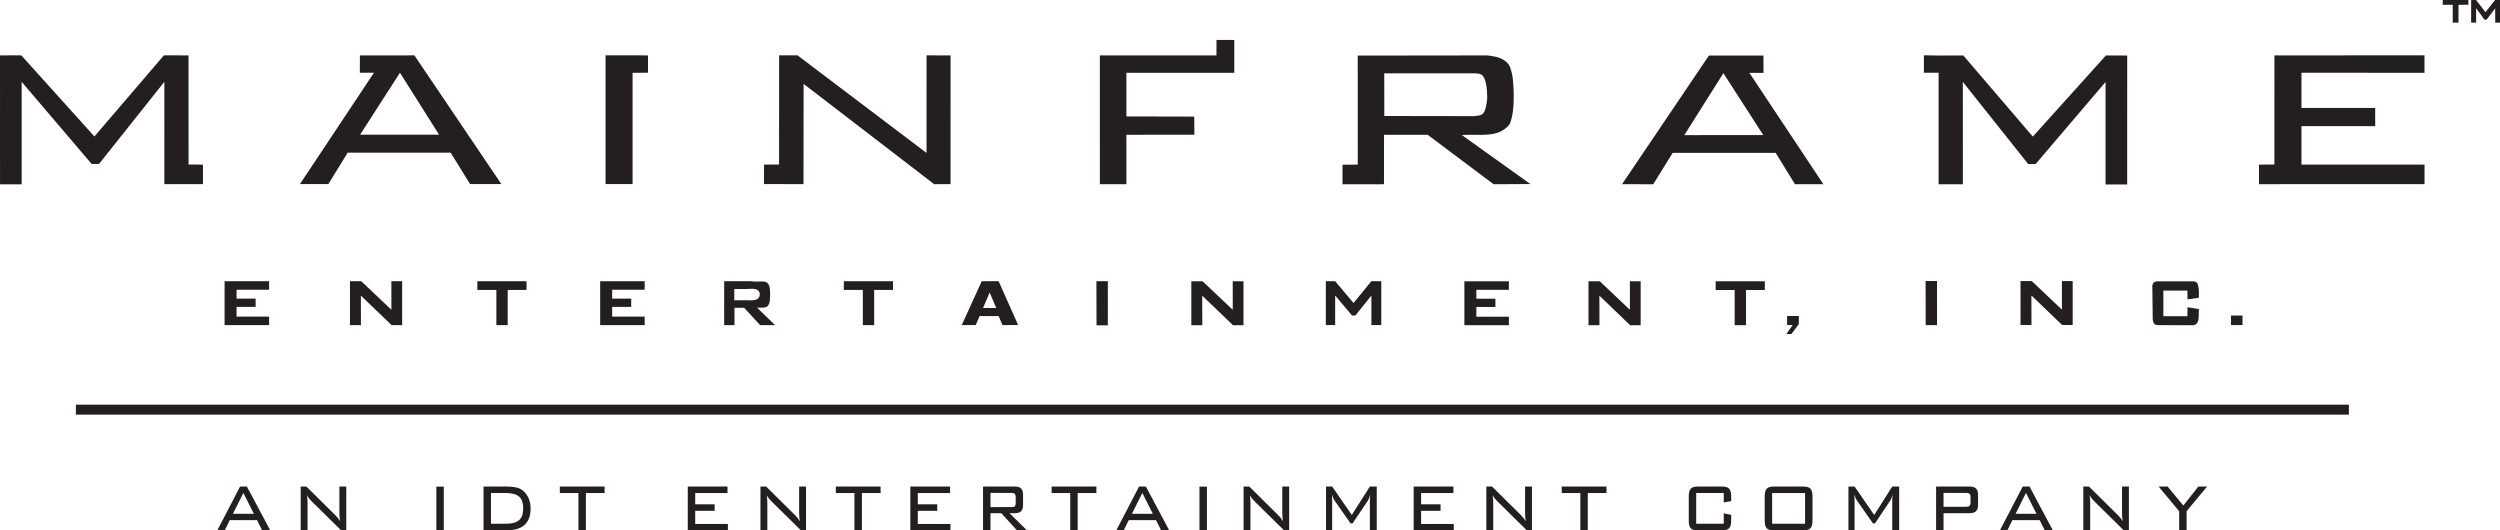 <?xml version="1.0" encoding="UTF-8" standalone="no"?>
<!-- Created with Inkscape (http://www.inkscape.org/) -->

<svg
   xmlns:dc="http://purl.org/dc/elements/1.1/"
   xmlns:cc="http://creativecommons.org/ns#"
   xmlns:rdf="http://www.w3.org/1999/02/22-rdf-syntax-ns#"
   xmlns:svg="http://www.w3.org/2000/svg"
   xmlns="http://www.w3.org/2000/svg"
   xmlns:sodipodi="http://sodipodi.sourceforge.net/DTD/sodipodi-0.dtd"
   xmlns:inkscape="http://www.inkscape.org/namespaces/inkscape"
   width="274.634mm"
   height="58.262mm"
   viewBox="0 0 973.112 206.44"
   id="svg2"
   version="1.1"
   inkscape:version="0.91 r13725"
   sodipodi:docname="mainframe.svg">
  <defs
     id="defs4" />
  <sodipodi:namedview
     id="base"
     pagecolor="#ffffff"
     bordercolor="#666666"
     borderopacity="1.0"
     inkscape:pageopacity="0.0"
     inkscape:pageshadow="2"
     inkscape:zoom="0.175"
     inkscape:cx="-73.365813"
     inkscape:cy="83.839244"
     inkscape:document-units="px"
     inkscape:current-layer="layer1"
     showgrid="false"
     inkscape:window-width="1600"
     inkscape:window-height="837"
     inkscape:window-x="-8"
     inkscape:window-y="-8"
     inkscape:window-maximized="1"
     fit-margin-top="0"
     fit-margin-left="0"
     fit-margin-right="0"
     fit-margin-bottom="0" />
  <g
     inkscape:label="Layer 1"
     inkscape:groupmode="layer"
     id="layer1"
     transform="translate(-64.873,-677.189)">
    <g
       id="g10"
       transform="matrix(2.543,0,0,-2.543,64.873,883.629)">
      <g
         id="g12"
         transform="scale(0.1,0.1)">
        <path
           d="m 2699.2,726.766 0.15,-26.516 -21.65,0 113.28,-170.41 -43.52,0 -29.51,47.988 -157.65,0 -29.74,-48.062 -47.79,0.074 133.04,196.973 z m -121.11,-121.778 120.84,0.071 -61.02,94.707 z"
           style="fill:#231f20;fill-opacity:1;fill-rule:nonzero;stroke:none"
           id="path14"
           inkscape:connector-curvature="0" />
        <path
           d="m 1889.29,750.648 0,-50.261 -165.17,-0.035 0.03,-66.762 103.8,-0.254 0.27,-27.762 -104.1,-0.086 0.03,-75.601 -40.63,0 -0.02,197.121 178.46,-0.016 0.07,23.696 27.26,-0.04"
           style="fill:#231f20;fill-opacity:1;fill-rule:nonzero;stroke:none"
           id="path16"
           inkscape:connector-curvature="0" />
        <path
           d="M 32.551,727.137 144.492,602.93 l 106.422,124.207 37.645,-0.129 0.078,-167.02 22.004,-0.129 0.082,-29.933 -59.188,0 0.039,156.683 -100.031,-125.769 -11.348,0.066 -107.031,125.621 0,-156.91 L 0.043,529.664 0,727.008 l 32.551,0.129"
           style="fill:#231f20;fill-opacity:1;fill-rule:nonzero;stroke:none"
           id="path18"
           inkscape:connector-curvature="0" />
        <path
           d="m 991.898,727.047 -0.078,-26.559 -23.543,-0.175 0,-170.247 -41.398,0.024 -0.008,196.965 65.027,-0.008"
           style="fill:#231f20;fill-opacity:1;fill-rule:nonzero;stroke:none"
           id="path20"
           inkscape:connector-curvature="0" />
        <path
           d="m 1220.69,727.094 197.52,-149.395 0.02,149.387 36.77,-0.113 -0.05,-197.043 -25.09,-0.039 -199.82,153.484 -0.15,-153.461 -60.57,0.176 0.16,29.797 23,0.078 0.08,167.105 28.13,0.024"
           style="fill:#231f20;fill-opacity:1;fill-rule:nonzero;stroke:none"
           id="path22"
           inkscape:connector-curvature="0" />
        <path
           d="m 3711.06,727.137 0,-26.789 -188.31,0.14 0,-53.89 112.83,0 0.05,-27.852 -112.88,-0.055 0,-58.804 188.38,-0.059 0,-29.828 -253.4,-0.113 0,29.972 23.56,0.11 0.07,167.011 229.7,0.157"
           style="fill:#231f20;fill-opacity:1;fill-rule:nonzero;stroke:none"
           id="path24"
           inkscape:connector-curvature="0" />
        <path
           d="m 634.285,727.051 133.074,-196.961 -47.812,-0.07 -29.746,48.054 -157.641,0 -29.523,-47.984 -43.516,0 113.289,170.398 -21.664,0 0.164,26.52 z m -22.078,-26.598 -61.031,-94.808 120.836,0.035 z"
           style="fill:#231f20;fill-opacity:1;fill-rule:nonzero;stroke:none"
           id="path26"
           inkscape:connector-curvature="0" />
        <path
           d="m 2274.51,727.008 c 2.75,0.129 8.87,-0.918 13.79,-1.84 10.43,-2.145 22.09,-8.273 24.22,-19.93 1.86,-4.297 3.08,-14.109 3.08,-14.109 0,0 5.53,-47.535 -5.21,-69.93 -18.1,-22.082 -46.82,-13.785 -72.72,-16.172 l 104.77,-74.937 -56.29,-0.281 -100.9,75.664 -66.79,0 -0.06,-75.664 -63.5,-0.051 0,29.91 23.34,0.191 -0.03,166.903 c 0,0 193.53,0.129 196.3,0.246 z m -155.71,-27.465 0.07,-65.285 138.15,-0.231 c 2.76,1.227 11.04,-0.933 14.87,6.739 3.83,7.668 4.5,21.191 4.5,21.191 0,0 0.11,18.836 -3.71,28.391 -3.85,9.55 -8.3,8.308 -13.82,9.226 l -140.06,-0.031"
           style="fill:#231f20;fill-opacity:1;fill-rule:nonzero;stroke:none"
           id="path28"
           inkscape:connector-curvature="0" />
        <path
           d="m 3804.39,793.145 14.79,18.71 7.73,-0.082 -0.06,-34.609 -7.56,-0.09 -0.03,22.028 C 3815.09,793.297 3806,781.664 3806,781.664 l -3.31,0.098 c 0,0 -8.62,12.5 -12.65,17.34 l 0.06,-22.047 -7.64,0.05 0,34.657 7.58,0.093 14.35,-18.71"
           style="fill:#231f20;fill-opacity:1;fill-rule:nonzero;stroke:none"
           id="path30"
           inkscape:connector-curvature="0" />
        <path
           d="m 3778.22,811.82 0.03,-7.261 -15.12,-0.145 -0.02,-27.281 -8.85,0 0,27.297 -15.31,0.066 0.04,7.266 39.23,0.058"
           style="fill:#231f20;fill-opacity:1;fill-rule:nonzero;stroke:none"
           id="path32"
           inkscape:connector-curvature="0" />
        <path
           d="m 3223.46,726.934 -111.94,-124.211 -106.4,124.211 -37.66,-0.118 -22.63,0.321 0,-26.649 22.5,0 0,-170.758 37.16,0 -0.05,156.68 100.03,-125.765 11.36,0.058 107.03,125.629 0,-156.902 33.11,0.023 0.05,197.363 -32.56,0.118"
           style="fill:#231f20;fill-opacity:1;fill-rule:nonzero;stroke:none"
           id="path34"
           inkscape:connector-curvature="0" />
        <path
           d="m 3357.04,381.211 c 4.91,0 7.36,-3.211 7.66,-7.5 1.53,-3.984 0.93,-17.648 0.93,-17.648 l -17.33,-2.5 -0.16,13.406 -36.79,0 0,-39.114 36.79,-0.082 0.16,13.778 17.64,-2.914 c -1.54,-6.446 2.75,-23.137 -8.9,-24.672 0,0 -48.25,0.172 -54.9,0.172 -6.65,0 -7.06,8.5 -7.06,8.5 l -0.6,49.535 c 0,0 -1.38,9.039 7.97,9.039 9.33,0 49.68,0 54.59,0"
           style="fill:#231f20;fill-opacity:1;fill-rule:nonzero;stroke:none"
           id="path36"
           inkscape:connector-curvature="0" />
        <path
           d="m 362.117,368.324 0,-13.613 29.145,0 0,-12.641 -29.145,0 0,-14.886 49.774,0 0,-13.02 -68.141,0 0,67.188 68.141,0 0,-13.028 -49.774,0"
           style="fill:#231f20;fill-opacity:1;fill-rule:nonzero;stroke:none"
           id="path38"
           inkscape:connector-curvature="0" />
        <path
           d="m 615.543,314.164 -16.156,0 -47.024,45.149 0.114,-45.149 -16.793,0 0,67.188 17.269,0 46.141,-43.684 -0.02,43.684 16.469,0 0,-67.188"
           style="fill:#231f20;fill-opacity:1;fill-rule:nonzero;stroke:none"
           id="path40"
           inkscape:connector-curvature="0" />
        <path
           d="m 805.934,368.008 -28.817,0 0,-53.867 -17.355,0 0,53.867 -29.082,0 0,13.32 75.254,0 0,-13.32"
           style="fill:#231f20;fill-opacity:1;fill-rule:nonzero;stroke:none"
           id="path42"
           inkscape:connector-curvature="0" />
        <path
           d="m 1124.25,314.141 -15.79,0 0,67.187 40.17,0 c 8.48,0 -2.82,-0.484 9.83,-0.484 12.65,0 20.4,3.176 20.4,-19.688 0,-22.871 -6.54,-20.238 -19.99,-20.238 8.51,-8.492 27.44,-26.777 27.44,-26.777 l -22.85,0 -24.4,26.543 -14.81,0 z m -0.33,38.089 19.79,0 c 4.59,0 19.18,-2.136 19.18,9.02 0,11.156 -15.56,8.137 -19.74,8.137 l -19.23,0 0,-17.157"
           style="fill:#231f20;fill-opacity:1;fill-rule:nonzero;stroke:none"
           id="path44"
           inkscape:connector-curvature="0" />
        <path
           d="m 1558.45,314.188 -24.06,0 -5.84,13.804 -29.08,0 -5.99,-13.804 -21.38,0 30.59,67.191 25.86,0 z m -33.49,26.148 -10.14,23.609 -10.16,-23.609 z"
           style="fill:#231f20;fill-opacity:1;fill-rule:nonzero;stroke:none"
           id="path46"
           inkscape:connector-curvature="0" />
        <path
           d="m 2074.51,328.773 -4.9,0 -25.94,30.637 0,-45.199 -14.27,0 0,67.184 14.27,0 28.12,-33.395 27.33,33.422 15.14,-0.027 0,-67.184 -15.14,0 0,45.199 -24.61,-30.637"
           style="fill:#231f20;fill-opacity:1;fill-rule:nonzero;stroke:none"
           id="path48"
           inkscape:connector-curvature="0" />
        <path
           d="m 2753.4,315.676 -11.49,-15.25 -7.77,0 9.84,13.785 -8.52,0 0,13.937 17.94,0 0,-12.472"
           style="fill:#231f20;fill-opacity:1;fill-rule:nonzero;stroke:none"
           id="path50"
           inkscape:connector-curvature="0" />
        <path
           d="m 3414.92,314.219 0,14.613 17.56,0 0,-14.613 -17.56,0"
           style="fill:#231f20;fill-opacity:1;fill-rule:nonzero;stroke:none"
           id="path52"
           inkscape:connector-curvature="0" />
        <path
           d="m 937.012,368.316 0,-13.609 29.14,0 0,-12.641 -29.14,0 0,-14.882 49.769,0 0,-13.039 -68.133,0 0,67.199 68.133,0 0,-13.028 -49.769,0"
           style="fill:#231f20;fill-opacity:1;fill-rule:nonzero;stroke:none"
           id="path54"
           inkscape:connector-curvature="0" />
        <path
           d="m 1366.86,368.027 -28.81,0 0,-53.882 -17.35,0 0,53.882 -29.09,0 0,13.317 75.25,0 0,-13.317"
           style="fill:#231f20;fill-opacity:1;fill-rule:nonzero;stroke:none"
           id="path56"
           inkscape:connector-curvature="0" />
        <path
           d="m 1695.73,313.824 -17.35,0 -0.15,67.598 17.48,0 0.02,-67.598"
           style="fill:#231f20;fill-opacity:1;fill-rule:nonzero;stroke:none"
           id="path58"
           inkscape:connector-curvature="0" />
        <path
           d="m 1903.36,314.07 -16.16,0 -47.01,45.157 0.1,-45.157 -16.79,0 0,67.192 17.27,0 46.13,-43.68 -0.01,43.68 16.47,0 0,-67.192"
           style="fill:#231f20;fill-opacity:1;fill-rule:nonzero;stroke:none"
           id="path60"
           inkscape:connector-curvature="0" />
        <path
           d="m 2259.8,368.188 0,-13.614 29.16,0 0,-12.64 -29.16,0 0,-14.887 49.78,0 0,-13.02 -68.12,0 0,67.188 68.12,0 0,-13.027 -49.78,0"
           style="fill:#231f20;fill-opacity:1;fill-rule:nonzero;stroke:none"
           id="path62"
           inkscape:connector-curvature="0" />
        <path
           d="m 2511.28,314.07 -16.17,0 -47,45.157 0.11,-45.157 -16.81,0 0,67.192 17.29,0 46.12,-43.68 0,43.68 16.46,0 0,-67.192"
           style="fill:#231f20;fill-opacity:1;fill-rule:nonzero;stroke:none"
           id="path64"
           inkscape:connector-curvature="0" />
        <path
           d="m 2701.33,367.914 -28.81,0 0,-53.871 -17.36,0 0,53.871 -29.08,0 0,13.324 75.25,0 0,-13.324"
           style="fill:#231f20;fill-opacity:1;fill-rule:nonzero;stroke:none"
           id="path66"
           inkscape:connector-curvature="0" />
        <path
           d="m 2964.91,314.125 -17.34,0 -0.15,67.586 17.48,0 0.01,-67.586"
           style="fill:#231f20;fill-opacity:1;fill-rule:nonzero;stroke:none"
           id="path68"
           inkscape:connector-curvature="0" />
        <path
           d="m 3172.56,314.363 -16.17,0 -47.02,45.153 0.11,-45.153 -16.78,0 0,67.188 17.25,0 46.14,-43.676 0,43.676 16.47,0 0,-67.188"
           style="fill:#231f20;fill-opacity:1;fill-rule:nonzero;stroke:none"
           id="path70"
           inkscape:connector-curvature="0" />
        <path
           d="m 367.5,67.098 10.395,0 L 413.648,0 l -12.386,0 -7.84,15.664 -41.727,0 L 344,0 332.602,0 Z m 21.078,-41.777 -16.094,31.961 -15.949,-31.961 z"
           style="fill:#231f20;fill-opacity:1;fill-rule:nonzero;stroke:none"
           id="path72"
           inkscape:connector-curvature="0" />
        <path
           d="m 470.766,41.617 0,-41.617 -10.539,0 0,67.098 8.691,0 44.297,-43.828 c 2.844,-2.699 5.125,-5.711 7.265,-9.188 -0.714,4.274 -1.007,8.395 -1.007,12.5 l 0,40.516 10.547,0 0,-67.098 -7.836,0 -45.153,44.469 c -2.699,2.688 -5.125,5.543 -7.125,9.184 0.574,-3.949 0.86,-8.07 0.86,-12.035"
           style="fill:#231f20;fill-opacity:1;fill-rule:nonzero;stroke:none"
           id="path74"
           inkscape:connector-curvature="0" />
        <path
           d="m 667.895,0 0,66.949 11.398,0 0,-66.949 -11.398,0"
           style="fill:#231f20;fill-opacity:1;fill-rule:nonzero;stroke:none"
           id="path76"
           inkscape:connector-curvature="0" />
        <path
           d="M 799.078,61.879 C 807.199,56.18 812.18,45.742 812.18,33.711 812.18,10.918 799.789,0 774.863,0 l -34.754,0 0,67.098 34.754,0 c 10.68,0 18.797,-1.422 24.215,-5.219 z m -47.574,-4.746 0,-47.004 22.074,0 c 18.235,0 27.207,5.535 27.207,23.742 0,17.559 -9.113,23.262 -27.207,23.262 l -22.074,0"
           style="fill:#231f20;fill-opacity:1;fill-rule:nonzero;stroke:none"
           id="path78"
           inkscape:connector-curvature="0" />
        <path
           d="m 896.781,0 -11.394,0 0,57.133 -28.481,0 0,9.965 68.516,0 0,-9.965 -28.641,0 0,-57.133"
           style="fill:#231f20;fill-opacity:1;fill-rule:nonzero;stroke:none"
           id="path80"
           inkscape:connector-curvature="0" />
        <path
           d="m 1052.75,67.098 60.82,0 0,-9.965 -49.43,0 0,-17.25 29.77,0 0,-9.965 -29.77,0 0,-20.105 50,0 0,-9.812 -61.39,0 0,67.098"
           style="fill:#231f20;fill-opacity:1;fill-rule:nonzero;stroke:none"
           id="path82"
           inkscape:connector-curvature="0" />
        <path
           d="m 1174.53,41.617 0,-41.617 -10.54,0 0,67.098 8.69,0 44.3,-43.828 c 2.85,-2.699 5.13,-5.711 7.26,-9.188 -0.71,4.274 -1,8.395 -1,12.5 l 0,40.516 10.55,0 0,-67.098 -7.84,0 -45.15,44.469 c -2.71,2.688 -5.13,5.543 -7.12,9.184 0.56,-3.949 0.85,-8.07 0.85,-12.035"
           style="fill:#231f20;fill-opacity:1;fill-rule:nonzero;stroke:none"
           id="path84"
           inkscape:connector-curvature="0" />
        <path
           d="m 1319.24,0 -11.39,0 0,57.133 -28.49,0 0,9.965 68.52,0 0,-9.965 -28.64,0 0,-57.133"
           style="fill:#231f20;fill-opacity:1;fill-rule:nonzero;stroke:none"
           id="path86"
           inkscape:connector-curvature="0" />
        <path
           d="m 1393.45,67.098 60.82,0 0,-9.965 -49.43,0 0,-17.25 29.77,0 0,-9.965 -29.77,0 0,-20.105 50,0 0,-9.812 -61.39,0 0,67.098"
           style="fill:#231f20;fill-opacity:1;fill-rule:nonzero;stroke:none"
           id="path88"
           inkscape:connector-curvature="0" />
        <path
           d="m 1504.69,67.098 48.58,0 c 8.82,0 12.67,-3.629 12.67,-12.973 l 0,-15.039 c 0,-9.168 -3.85,-12.816 -12.67,-12.816 l -7.98,0 L 1571.93,0 l -15.25,0 -24.07,26.27 -16.52,0 0,-26.27 -11.4,0 z m 11.4,-9.816 0,-21.672 32.19,0 c 4.99,0 6.4,1.426 6.4,6.805 l 0,8.074 c 0,5.535 -2.13,6.793 -6.4,6.793 l -32.19,0"
           style="fill:#231f20;fill-opacity:1;fill-rule:nonzero;stroke:none"
           id="path90"
           inkscape:connector-curvature="0" />
        <path
           d="m 1649.55,0 -11.4,0 0,57.133 -28.49,0 0,9.965 68.52,0 0,-9.965 -28.63,0 0,-57.133"
           style="fill:#231f20;fill-opacity:1;fill-rule:nonzero;stroke:none"
           id="path92"
           inkscape:connector-curvature="0" />
        <path
           d="m 1743.54,67.098 10.4,0 L 1789.69,0 l -12.39,0 -7.84,15.664 -41.73,0 L 1720.04,0 l -11.4,0 z m 21.08,-41.777 -16.1,31.961 -15.95,-31.961 z"
           style="fill:#231f20;fill-opacity:1;fill-rule:nonzero;stroke:none"
           id="path94"
           inkscape:connector-curvature="0" />
        <path
           d="m 1835.98,0 0,66.949 11.4,0 0,-66.949 -11.4,0"
           style="fill:#231f20;fill-opacity:1;fill-rule:nonzero;stroke:none"
           id="path96"
           inkscape:connector-curvature="0" />
        <path
           d="m 1914.04,41.617 0,-41.617 -10.54,0 0,67.098 8.68,0 44.3,-43.828 c 2.84,-2.699 5.13,-5.711 7.26,-9.188 -0.71,4.274 -1.01,8.395 -1.01,12.5 l 0,40.516 10.56,0 0,-67.098 -7.84,0 -45.14,44.469 c -2.72,2.688 -5.14,5.543 -7.13,9.184 0.57,-3.949 0.86,-8.07 0.86,-12.035"
           style="fill:#231f20;fill-opacity:1;fill-rule:nonzero;stroke:none"
           id="path98"
           inkscape:connector-curvature="0" />
        <path
           d="m 2039.09,45.262 0,-45.262 -9.41,0 0,67.098 9.41,0 30.05,-43.52 27.64,43.52 10.54,0 0,-67.098 -10.54,0 0,45.262 c 0,2.691 0.15,5.852 0.7,9.336 -1.42,-4.586 -2.83,-7.754 -3.97,-9.336 l -23.22,-34.656 -2.99,0 -24.08,34.34 c -1.86,2.531 -3.27,5.859 -4.41,9.652 0.14,-4.43 0.28,-7.59 0.28,-9.336"
           style="fill:#231f20;fill-opacity:1;fill-rule:nonzero;stroke:none"
           id="path100"
           inkscape:connector-curvature="0" />
        <path
           d="m 2163.86,67.098 60.82,0 0,-9.965 -49.43,0 0,-17.25 29.77,0 0,-9.965 -29.77,0 0,-20.105 49.99,0 0,-9.812 -61.38,0 0,67.098"
           style="fill:#231f20;fill-opacity:1;fill-rule:nonzero;stroke:none"
           id="path102"
           inkscape:connector-curvature="0" />
        <path
           d="m 2285.64,41.617 0,-41.617 -10.54,0 0,67.098 8.69,0 44.3,-43.828 c 2.85,-2.699 5.13,-5.711 7.27,-9.188 -0.72,4.274 -1.01,8.395 -1.01,12.5 l 0,40.516 10.55,0 0,-67.098 -7.85,0 -45.14,44.469 c -2.71,2.688 -5.13,5.543 -7.11,9.184 0.57,-3.949 0.84,-8.07 0.84,-12.035"
           style="fill:#231f20;fill-opacity:1;fill-rule:nonzero;stroke:none"
           id="path104"
           inkscape:connector-curvature="0" />
        <path
           d="m 2430.36,0 -11.4,0 0,57.133 -28.49,0 0,9.965 68.51,0 0,-9.965 -28.62,0 0,-57.133"
           style="fill:#231f20;fill-opacity:1;fill-rule:nonzero;stroke:none"
           id="path106"
           inkscape:connector-curvature="0" />
        <path
           d="m 2596.29,57.133 0,-47.004 42.16,0 0,15.984 11.41,-2.375 0,-7.914 C 2649.86,3.48 2646.44,0 2635.03,0 l -35.46,0 c -11.68,0 -14.68,3.48 -14.68,15.824 l 0,35.289 c 0,12.355 3.14,15.984 14.68,15.984 l 35.46,0 c 11.26,0 14.83,-3.481 14.83,-15.984 l 0,-6.328 -11.41,-2.055 0,14.402 -42.16,0"
           style="fill:#231f20;fill-opacity:1;fill-rule:nonzero;stroke:none"
           id="path108"
           inkscape:connector-curvature="0" />
        <path
           d="m 2715.93,67.098 43.6,0 c 11.52,0 14.79,-3.797 14.79,-15.984 l 0,-35.289 C 2774.32,3.48 2770.92,0 2759.53,0 l -43.6,0 c -11.52,0 -14.8,3.316 -14.8,15.824 l 0,35.289 c 0,12.188 3.28,15.984 14.8,15.984 z m 47,-56.969 0,47.004 -50.41,0 0,-47.004 50.41,0"
           style="fill:#231f20;fill-opacity:1;fill-rule:nonzero;stroke:none"
           id="path110"
           inkscape:connector-curvature="0" />
        <path
           d="m 2838.72,45.262 0,-45.262 -9.41,0 0,67.098 9.41,0 30.05,-43.52 27.62,43.52 10.56,0 0,-67.098 -10.56,0 0,45.262 c 0,2.691 0.15,5.852 0.72,9.336 -1.42,-4.586 -2.85,-7.754 -3.99,-9.336 l -23.21,-34.656 -3,0 -24.06,34.34 c -1.85,2.531 -3.29,5.859 -4.42,9.652 0.14,-4.43 0.29,-7.59 0.29,-9.336"
           style="fill:#231f20;fill-opacity:1;fill-rule:nonzero;stroke:none"
           id="path112"
           inkscape:connector-curvature="0" />
        <path
           d="m 2963.49,67.098 50.98,0 c 9.27,0 13.25,-3.629 13.25,-12.973 l 0,-15.039 c 0,-9.34 -4.13,-12.816 -13.25,-12.816 l -39.59,0 0,-26.27 -11.39,0 z m 11.39,-9.816 0,-21.195 34.48,0 c 4.55,0 6.83,1.262 6.83,6.328 l 0,8.547 c 0,5.219 -2.28,6.32 -6.83,6.32 l -34.48,0"
           style="fill:#231f20;fill-opacity:1;fill-rule:nonzero;stroke:none"
           id="path114"
           inkscape:connector-curvature="0" />
        <path
           d="m 3096.09,67.098 10.39,0 L 3142.24,0 l -12.4,0 -7.84,15.664 -41.71,0 -7.7,-15.664 -11.4,0 z m 21.08,-41.777 -16.1,31.961 -15.95,-31.961 z"
           style="fill:#231f20;fill-opacity:1;fill-rule:nonzero;stroke:none"
           id="path116"
           inkscape:connector-curvature="0" />
        <path
           d="m 3199.37,41.617 0,-41.617 -10.56,0 0,67.098 8.69,0 44.3,-43.828 c 2.84,-2.699 5.13,-5.711 7.27,-9.188 -0.73,4.274 -1.01,8.395 -1.01,12.5 l 0,40.516 10.54,0 0,-67.098 -7.84,0 -45.13,44.469 c -2.72,2.688 -5.14,5.543 -7.13,9.184 0.57,-3.949 0.87,-8.07 0.87,-12.035"
           style="fill:#231f20;fill-opacity:1;fill-rule:nonzero;stroke:none"
           id="path118"
           inkscape:connector-curvature="0" />
        <path
           d="m 3335.53,29.277 -31.48,37.82 13.81,0 24.07,-29.125 22.94,29.125 13.38,0 -31.33,-37.82 0,-29.277 -11.39,0 0,29.277"
           style="fill:#231f20;fill-opacity:1;fill-rule:nonzero;stroke:none"
           id="path120"
           inkscape:connector-curvature="0" />
        <path
           d="m 116.152,192.422 0,-15.289 3479.188,0 0,15.289 -3479.188,0"
           style="fill:#231f20;fill-opacity:1;fill-rule:nonzero;stroke:none"
           id="path122"
           inkscape:connector-curvature="0" />
      </g>
    </g>
  </g>
</svg>
